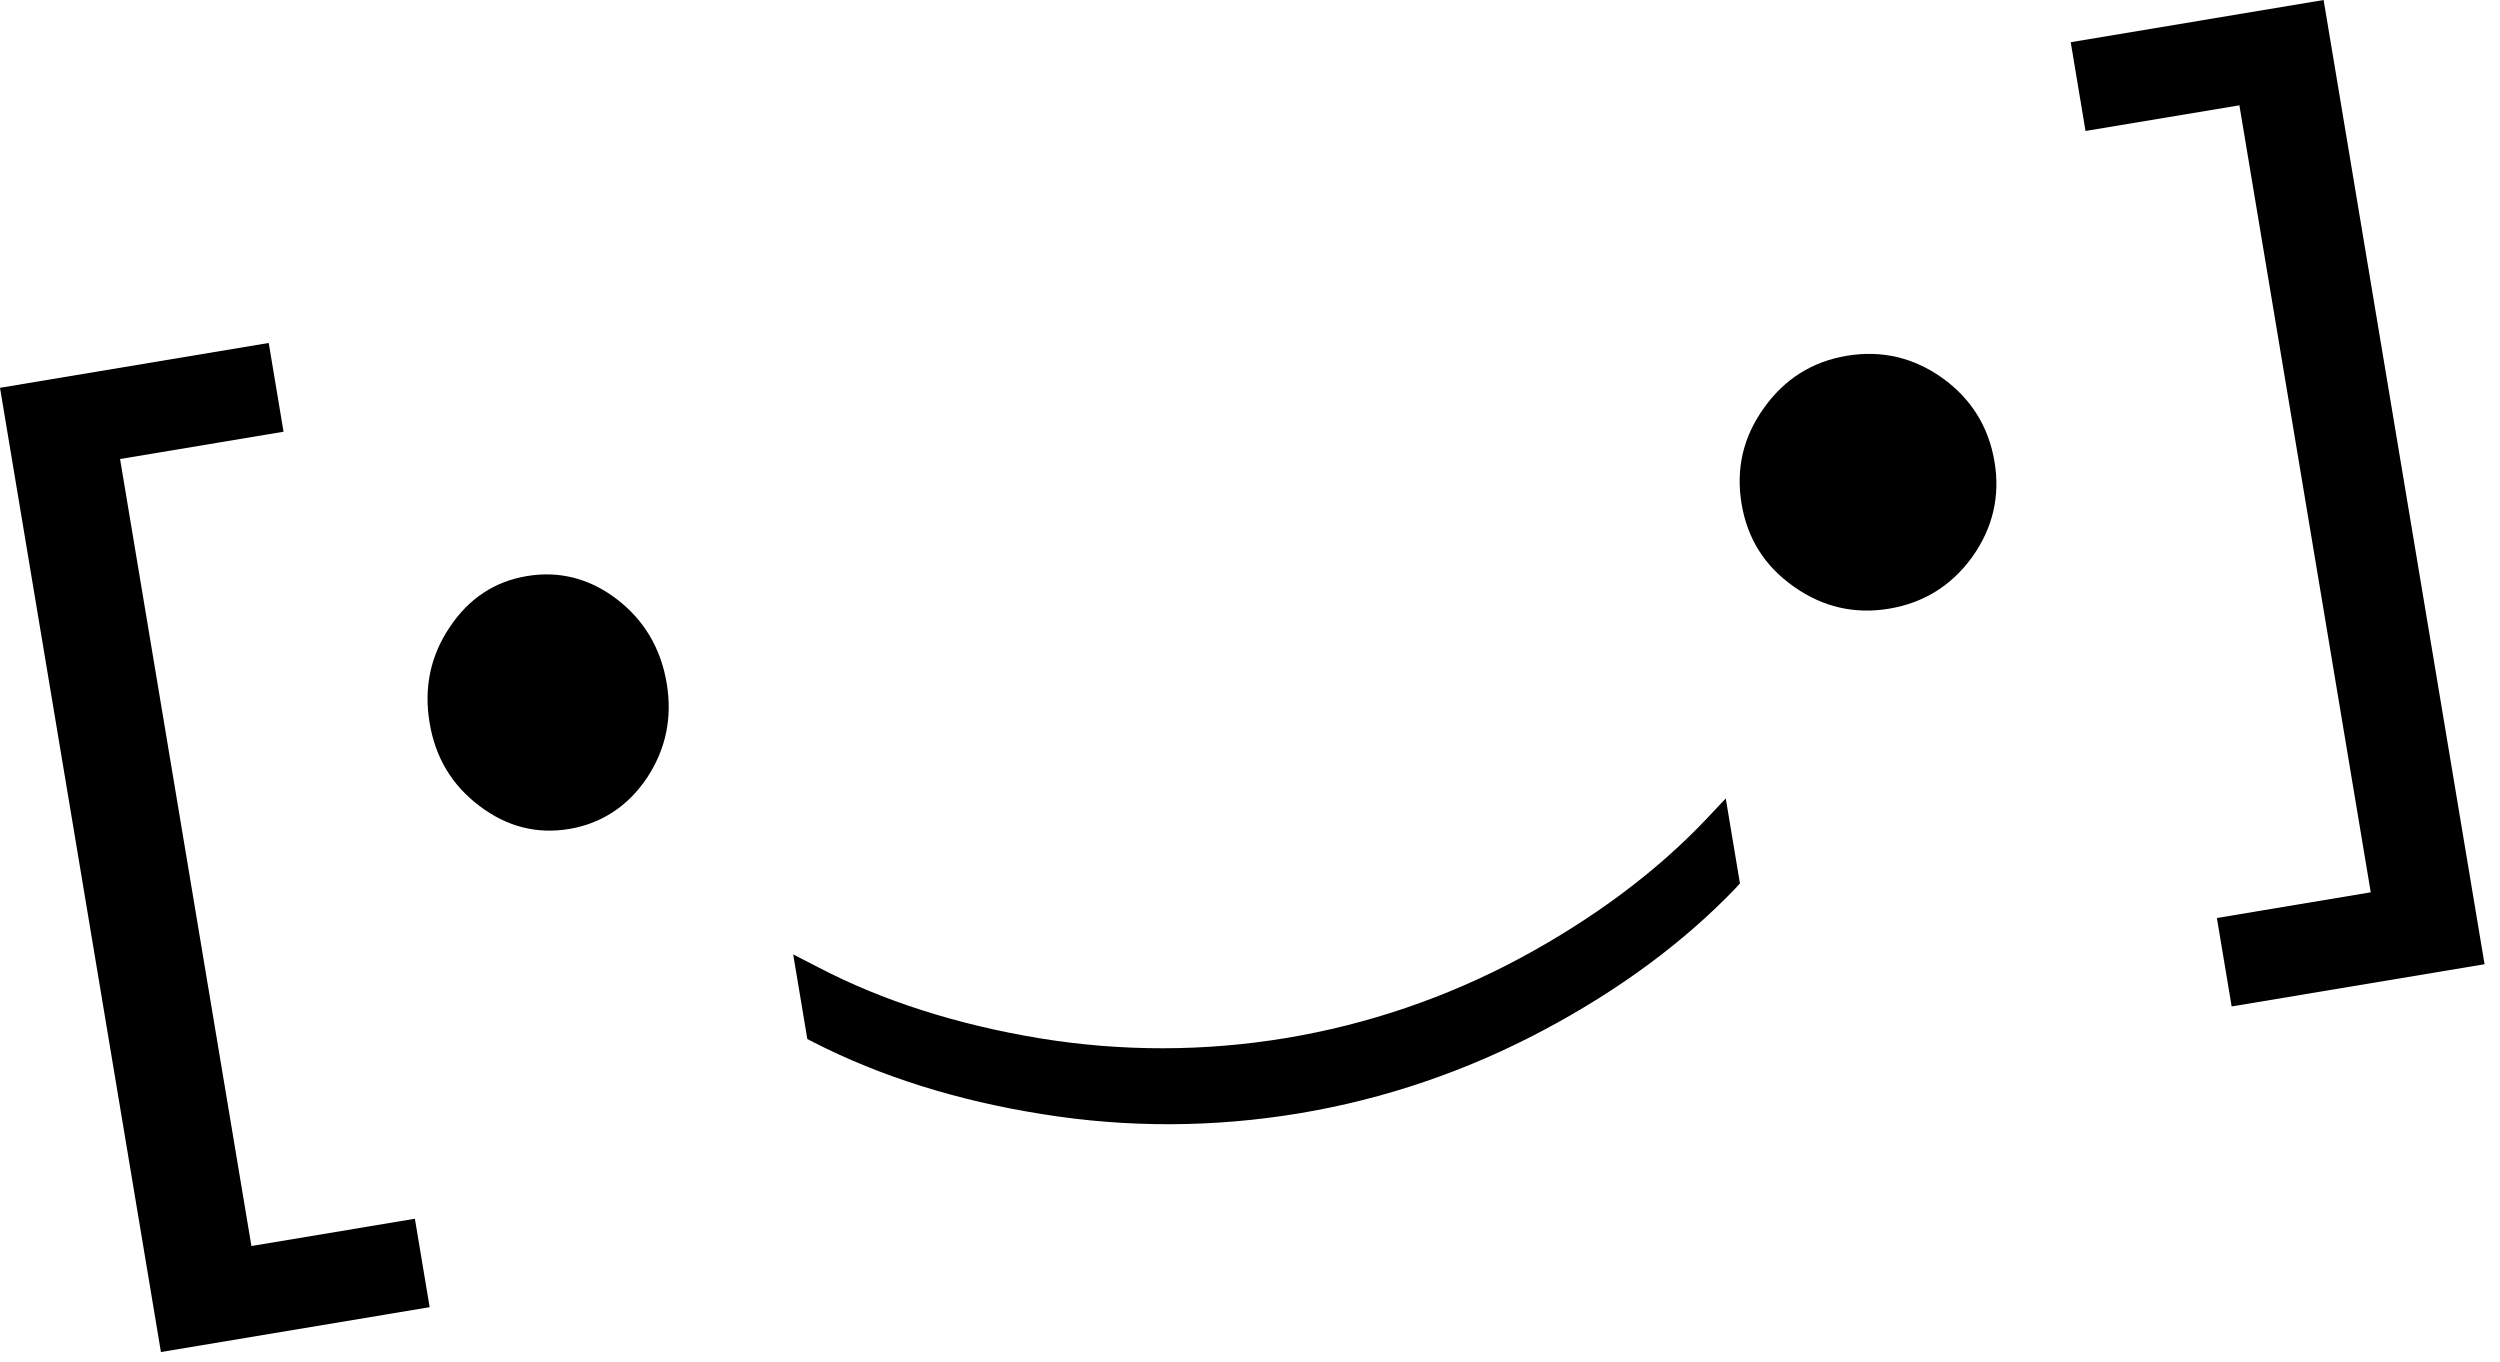 <?xml version="1.0" encoding="UTF-8"?> <svg xmlns="http://www.w3.org/2000/svg" width="156" height="85" viewBox="0 0 156 85" fill="none"><path d="M17.693 26.94L16.768 21.4L0 24.199L10.042 84.367L26.81 81.568L25.889 76.049L15.688 77.752L7.492 28.642L17.693 26.94Z" fill="black"></path><path d="M32.882 35.946C30.856 36.284 29.243 37.357 28.061 39.138C26.859 40.923 26.441 42.912 26.807 45.104C27.173 47.297 28.207 48.998 29.924 50.296C31.64 51.594 33.51 52.063 35.516 51.728C37.523 51.393 39.176 50.314 40.361 48.554C41.543 46.773 41.965 44.806 41.602 42.635C41.24 40.464 40.195 38.697 38.499 37.396C36.803 36.095 34.909 35.608 32.882 35.946Z" fill="black"></path><path d="M117.877 37.982C120.061 37.617 121.789 36.526 123.071 34.75C124.348 32.953 124.819 30.977 124.457 28.807C124.094 26.636 123.001 24.877 121.209 23.592C119.416 22.307 117.405 21.839 115.243 22.2C113.081 22.561 111.353 23.653 110.075 25.45C108.776 27.251 108.309 29.248 108.675 31.441C109.041 33.633 110.123 35.327 111.937 36.608C113.751 37.89 115.737 38.339 117.877 37.982Z" fill="black"></path><path d="M108.569 55.102L107.687 49.821L106.437 51.149C103.362 54.387 99.474 57.296 94.886 59.772C85.648 64.736 75.114 66.473 64.852 64.785C59.709 63.933 55.066 62.447 51.106 60.384L49.495 59.554L50.377 64.835L50.779 65.043C54.922 67.161 59.722 68.683 65.058 69.524C70.398 70.386 75.783 70.353 81.091 69.468C86.398 68.582 91.478 66.847 96.251 64.318C101.025 61.789 105.071 58.791 108.28 55.446L108.572 55.123L108.569 55.102Z" fill="black"></path><path d="M129.213 2.634L130.137 8.173L139.738 6.571L147.934 55.68L138.334 57.283L139.255 62.802L155.036 60.168L144.994 -0L129.213 2.634Z" fill="black"></path></svg> 